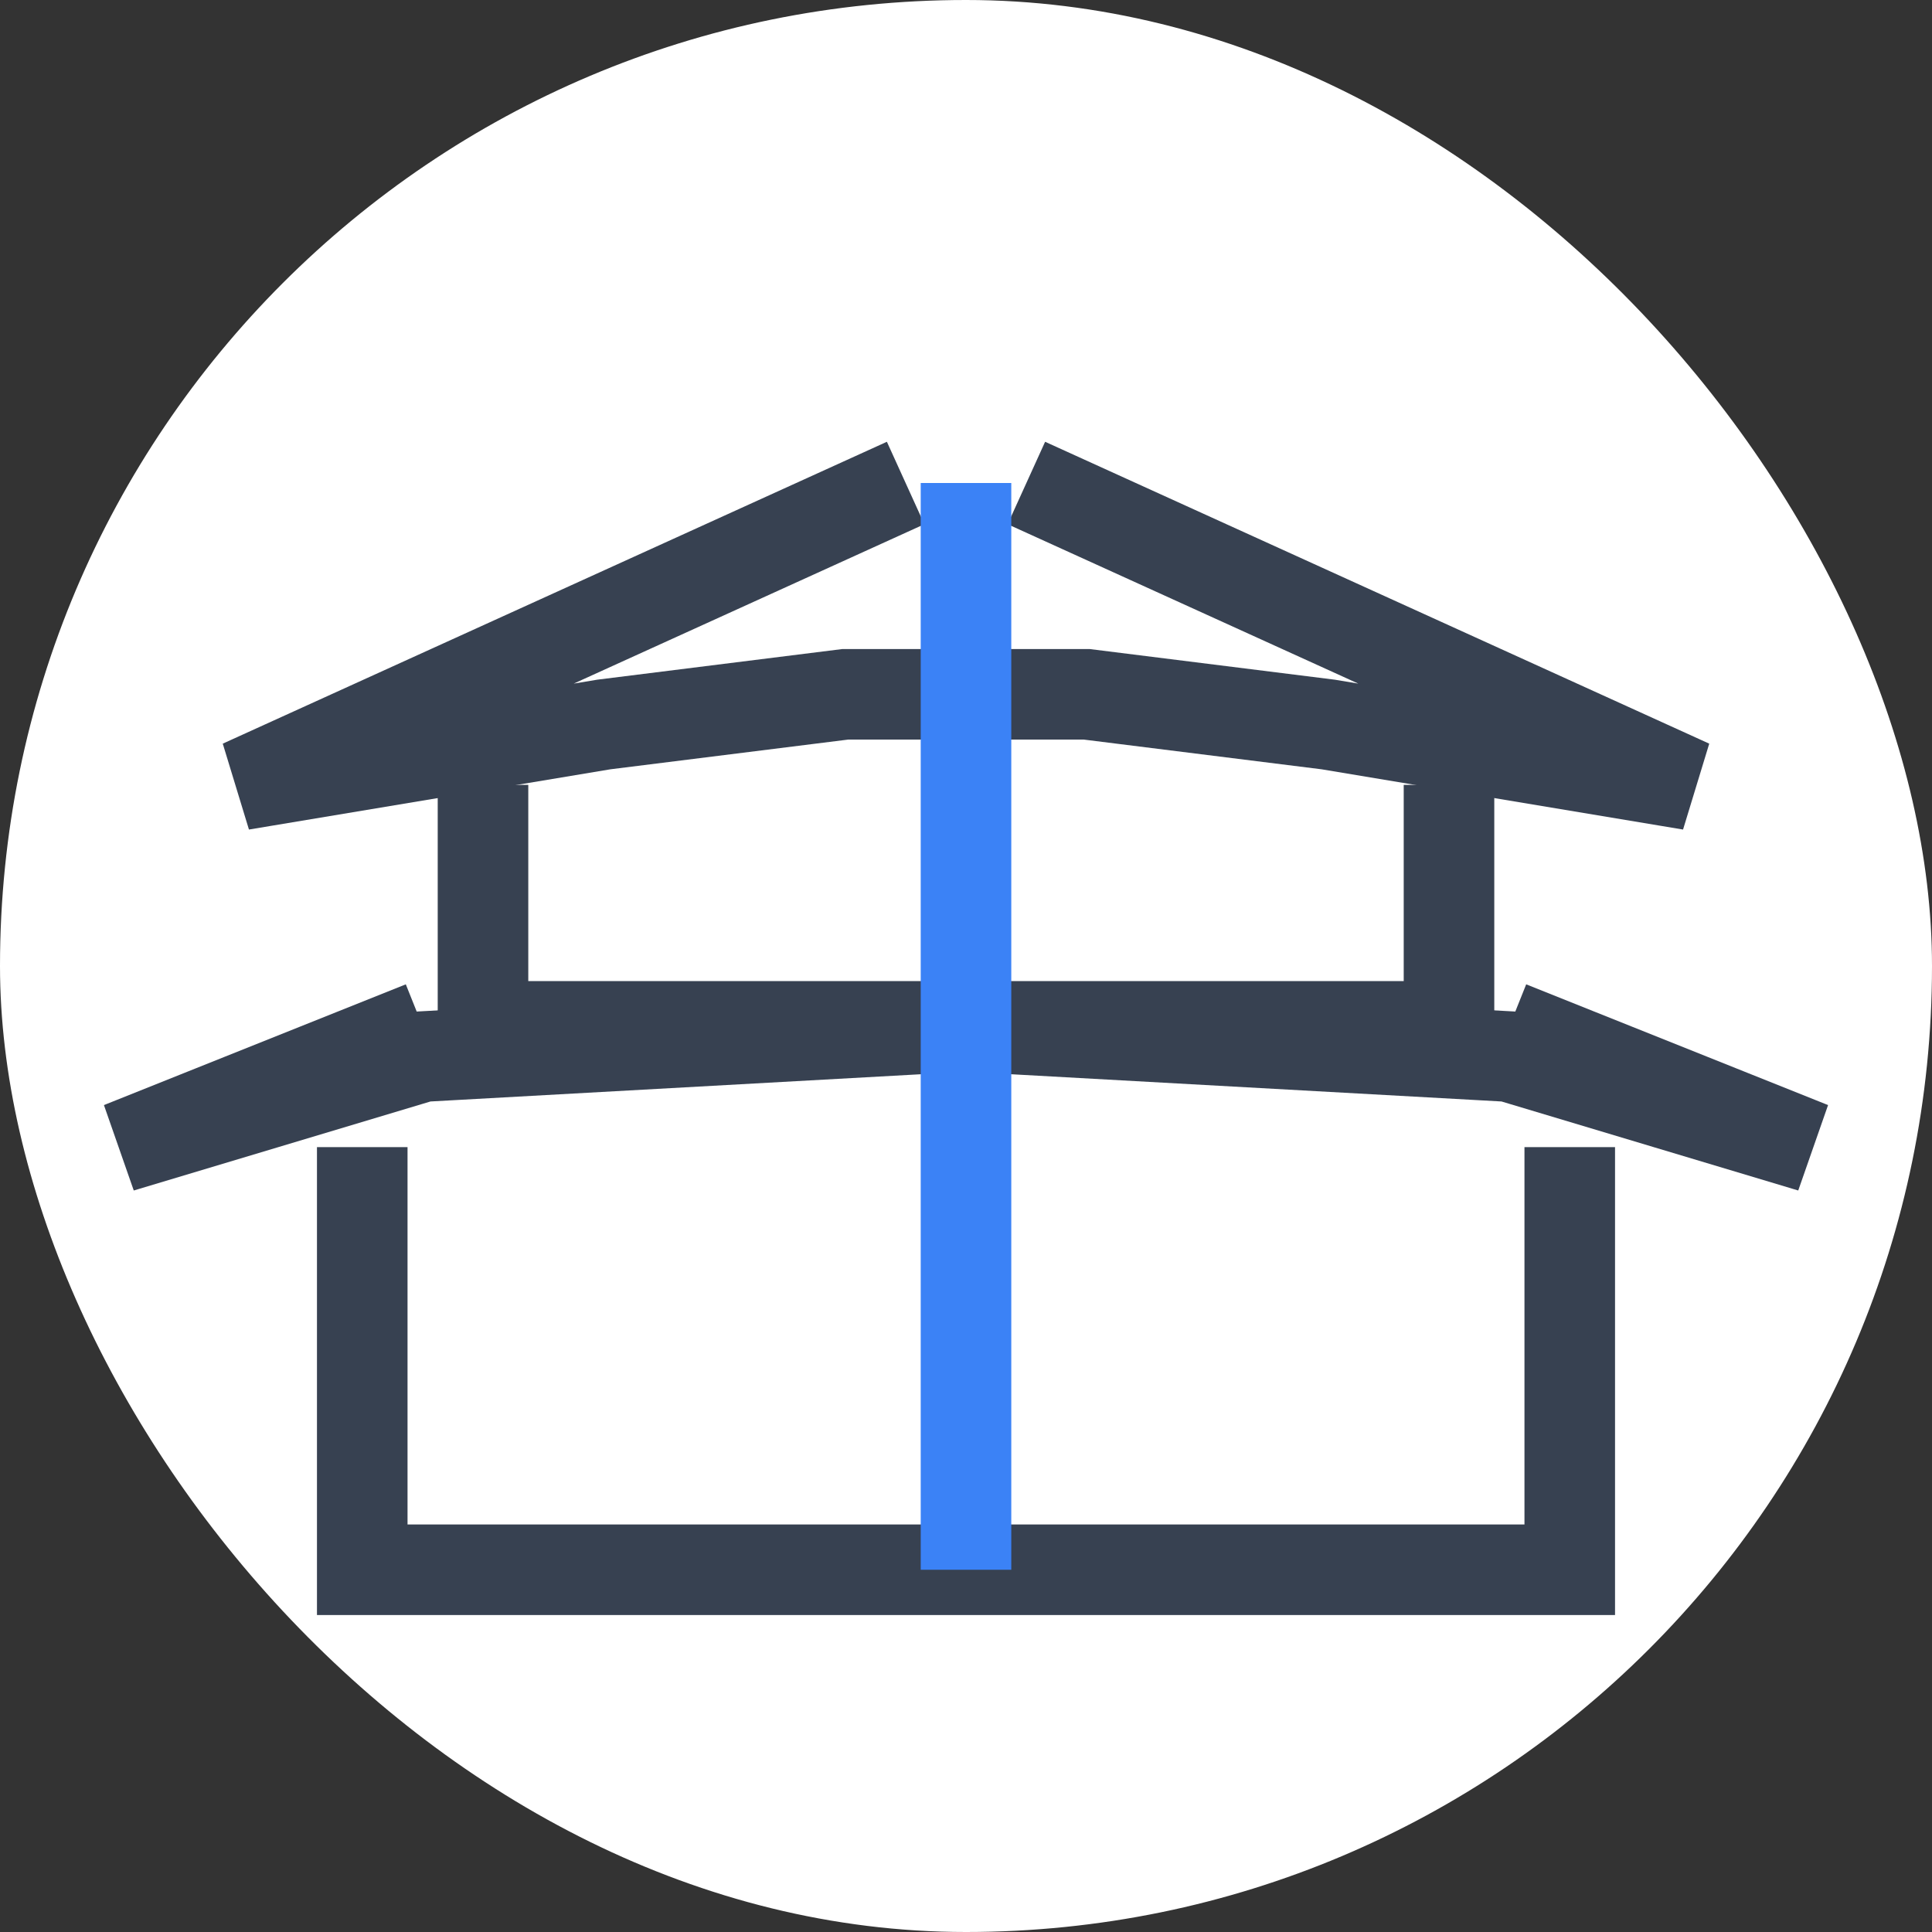 <?xml version="1.0" encoding="UTF-8"?>
<svg xmlns="http://www.w3.org/2000/svg" viewBox="0 0 32 32" width="32" height="32">
  <rect x="0" y="0" width="32" height="32" fill="#333333" stroke="none"/>
  <style>
    :root { --primary-color: #3B82F6; --dark-color: #374151; }
    @media (prefers-color-scheme: dark) {
      :root { --primary-color: #60A5FA; --dark-color: #F3F4F6; }
    }
    .primary { stroke: #3B82F6; }
    .dark { stroke: #374151; }
    .background { fill: white; }
    @media (prefers-color-scheme: dark) {
      .background { fill: #1F2937; }
    }
  </style>

  <!-- Background -->
  <rect width="32" height="32" rx="16" class="background"/>
  
  <!-- Exact SVG from the header component -->
  <g transform="translate(4, 4) scale(1)">
    <!-- Upper pagoda roof with more flared edges -->
    <path d="M13 4L24 9L18 8L14 7.5L12 7.5" class="dark" stroke-width="1.5" fill="none" /> <!-- Right roof - more flared -->
    <path d="M11 4L0 9L6 8L10 7.5L12 7.5" class="dark" stroke-width="1.5" fill="none" /> <!-- Left roof - more flared -->
    
    <!-- Middle section -->
    <path d="M4 9V13H20V9" class="dark" stroke-width="1.5" fill="none" />
    
    <!-- Lower pagoda roof with more flared edges -->
    <path d="M3 13L-2 15L3 13.5L12 13L21 13.5L26 15L21 13" class="dark" stroke-width="1.5" fill="none" />
    
    <!-- Base structure -->
    <path d="M2 15V22H22V15" class="dark" stroke-width="1.5" fill="none" />
    
    <!-- Center dividing white space with blue line -->
    <path d="M12 4V22" class="primary" stroke-width="1.5" fill="none" />
  </g>
</svg>